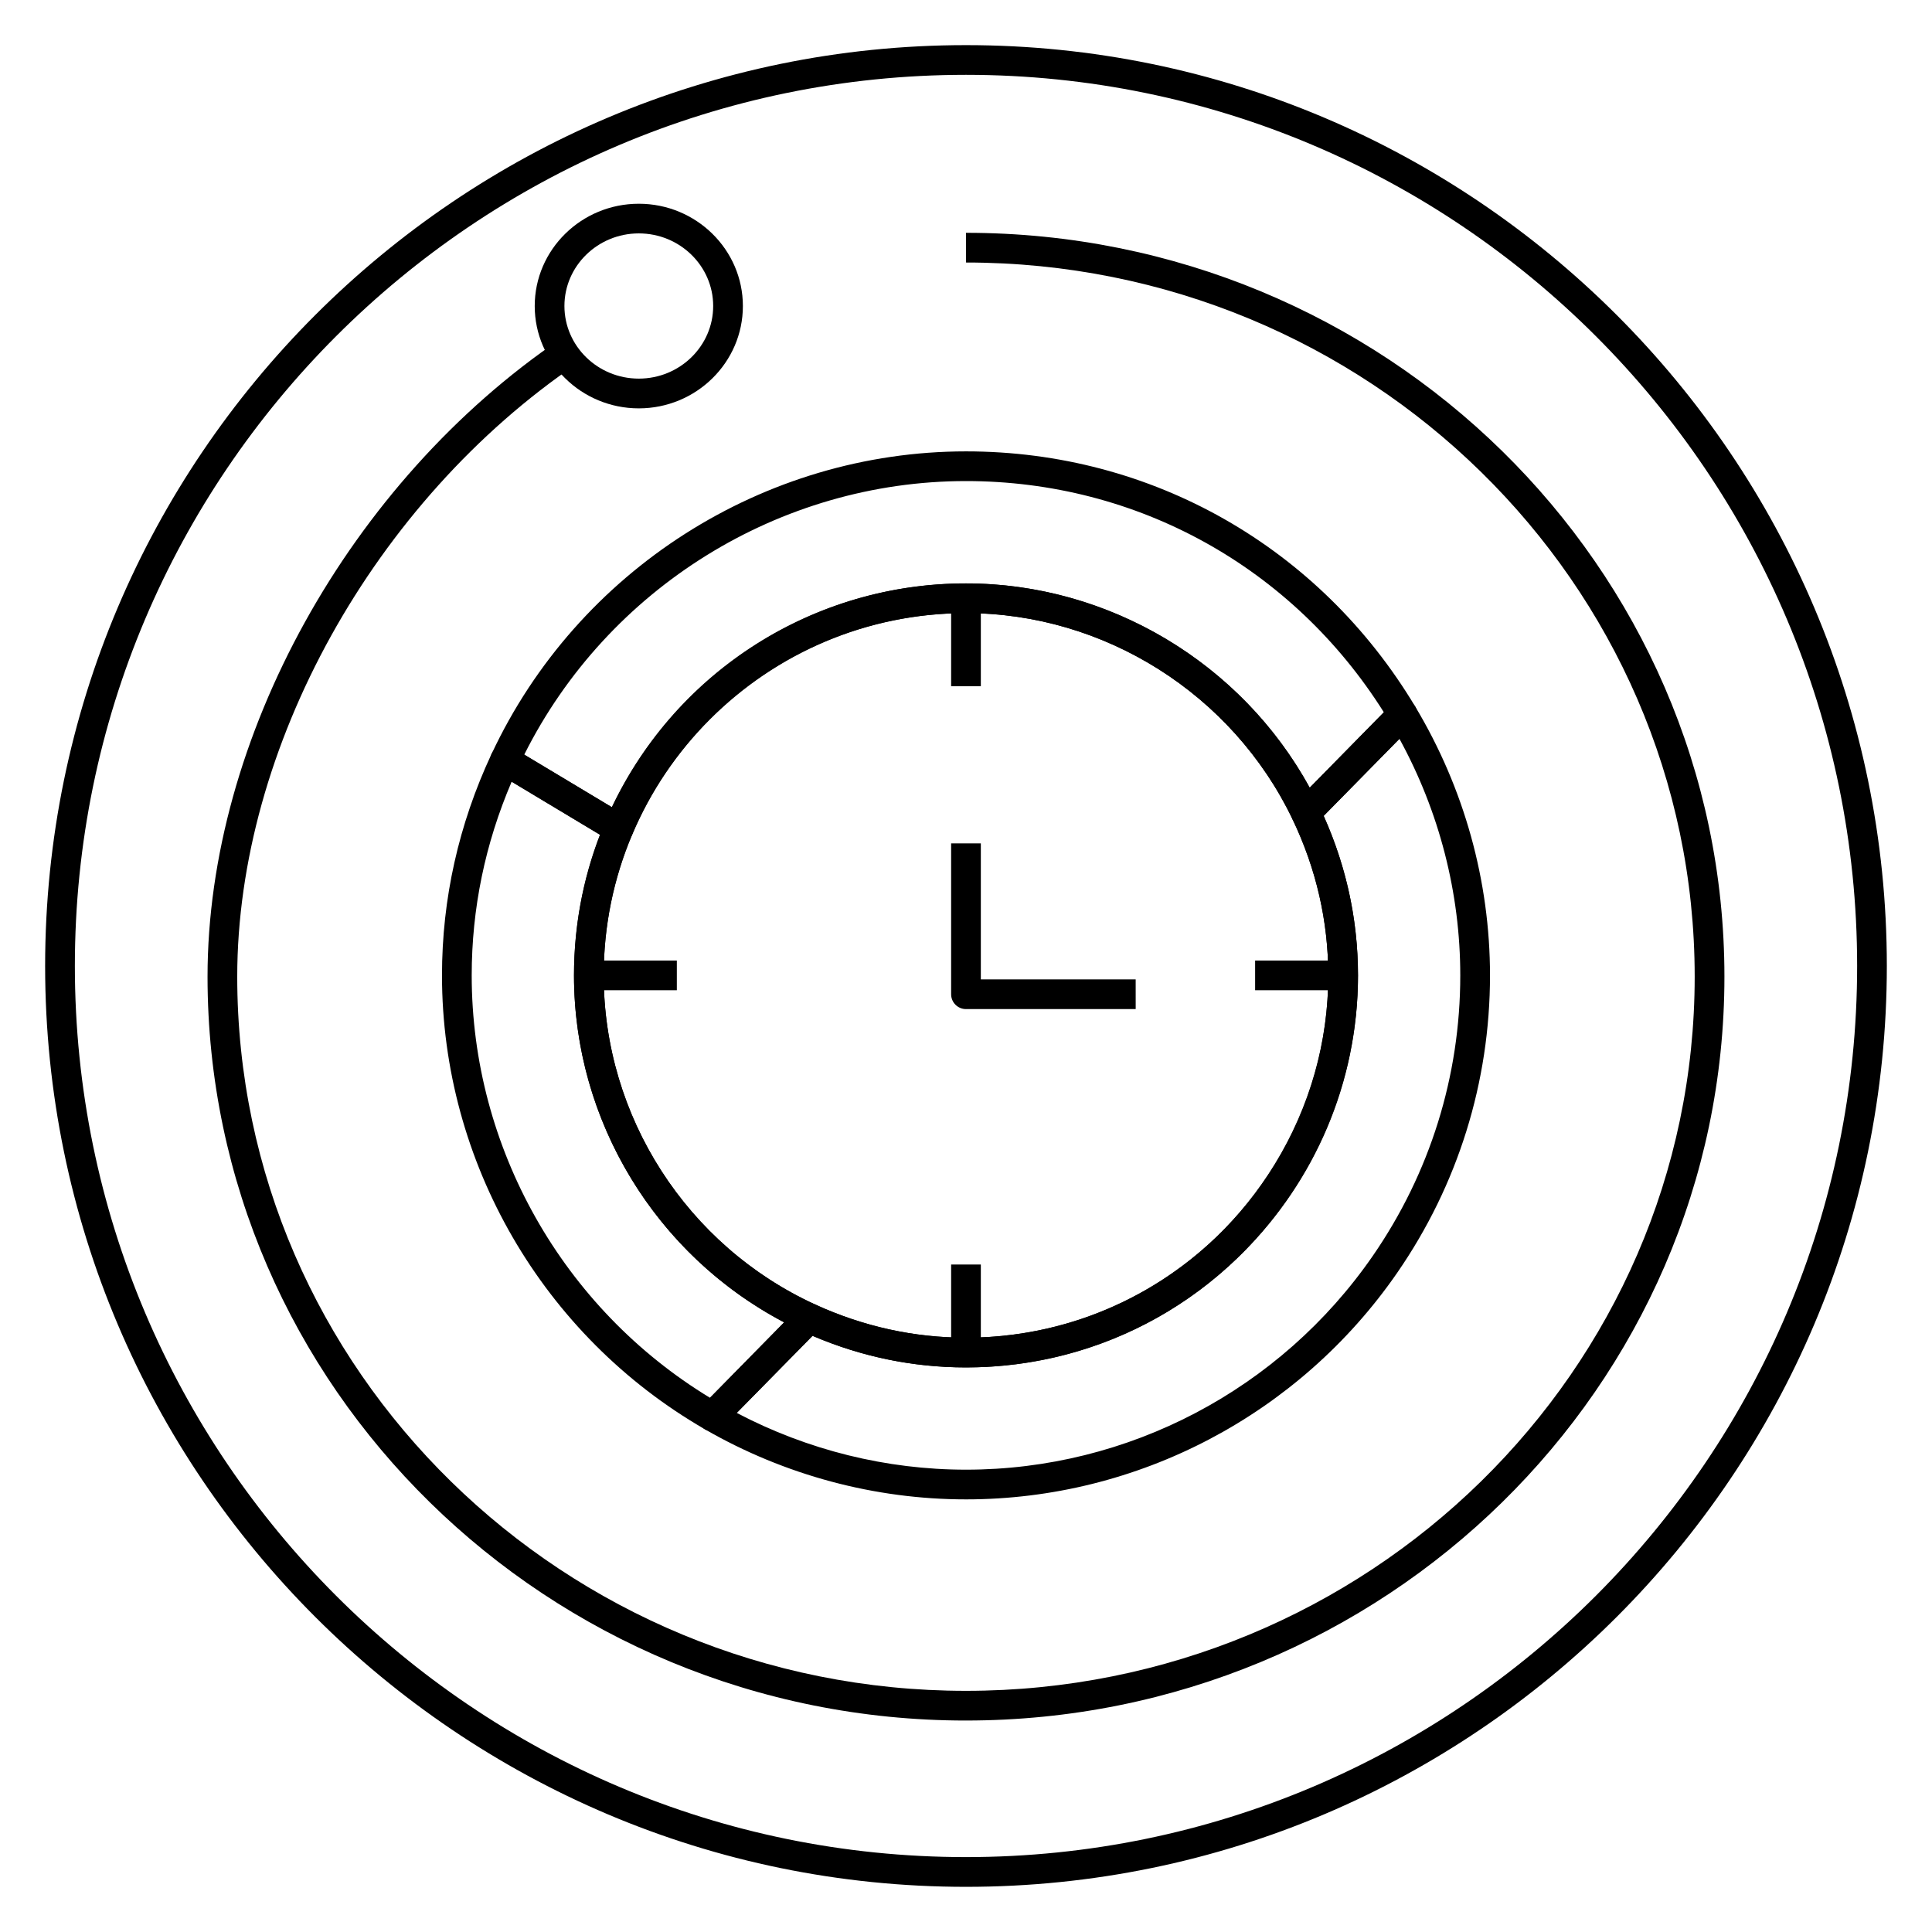 <?xml version="1.0" encoding="UTF-8"?>
<!-- Uploaded to: ICON Repo, www.iconrepo.com, Generator: ICON Repo Mixer Tools -->
<svg fill="#000000" width="800px" height="800px" version="1.1" viewBox="144 144 512 512" xmlns="http://www.w3.org/2000/svg">
 <g>
  <path d="m400 599.96c-110.83 0-201-88.426-201-197.13 0-63.148 37.621-131.09 93.629-169.07l4.418 6.519c-53.941 36.57-90.176 101.89-90.176 162.55 0 104.36 86.641 189.26 193.12 189.26s193.12-84.898 193.12-189.26-86.637-189.26-193.12-189.26v-7.871c110.83 0 201 88.426 201 197.13 0 108.7-90.168 197.13-201 197.13z"/>
  <path d="m313.29 252.22c-15.207 0-27.582-12.172-27.582-27.117 0-14.949 12.375-27.109 27.582-27.109 15.207 0 27.582 12.164 27.582 27.109 0 14.945-12.375 27.117-27.582 27.117zm0-46.367c-10.871 0-19.711 8.637-19.711 19.238 0 10.621 8.84 19.246 19.711 19.246 10.871 0 19.711-8.637 19.711-19.246 0-10.602-8.84-19.238-19.711-19.238z"/>
  <path d="m400 541.35c-24.168 0-48.082-6.414-69.164-18.555-1.055-0.605-1.77-1.676-1.93-2.883-0.164-1.203 0.234-2.426 1.094-3.289l25.641-26.078c1.156-1.18 2.953-1.512 4.441-0.82 12.715 5.816 26.145 8.77 39.918 8.77 33.59 0 64.172-17.184 81.812-45.973 9.289-15.145 14.199-32.449 14.199-50.035 0-14.32-3.188-28.254-9.484-41.398-0.715-1.488-0.418-3.273 0.746-4.457l25.625-26.07c0.852-0.867 2-1.348 3.273-1.148 1.203 0.141 2.281 0.836 2.906 1.883 12.949 21.602 19.789 46.223 19.789 71.188 0 28.293-8.508 55.555-24.609 78.84-25.992 37.586-68.703 60.027-114.26 60.027zm-60.75-22.914c18.758 9.855 39.652 15.043 60.75 15.043 42.973 0 83.262-21.168 107.78-56.625 15.184-21.965 23.207-47.68 23.207-74.359 0-21.844-5.559-43.422-16.121-62.699l-20.082 20.422c6.039 13.477 9.094 27.688 9.094 42.281 0 19.043-5.312 37.77-15.359 54.16-19.082 31.133-52.176 49.719-88.52 49.719-14.004 0-27.672-2.809-40.66-8.367z"/>
  <path d="m332.8 523.31c-0.676 0-1.355-0.164-1.969-0.52-42.988-24.773-69.699-70.871-69.699-120.3 0-20.285 4.418-40.012 13.113-58.648 0.473-1.008 1.355-1.77 2.418-2.102 1.062-0.34 2.227-0.172 3.172 0.395l30.094 18.059c1.684 1.008 2.371 3.109 1.598 4.914-5.008 11.832-7.551 24.41-7.551 37.383 0 37.367 22.02 71.613 56.09 87.238 1.164 0.527 2 1.598 2.234 2.859 0.227 1.258-0.164 2.559-1.07 3.473l-25.641 26.078c-0.742 0.773-1.758 1.172-2.789 1.172zm-53.207-172.14c-7.031 16.398-10.586 33.637-10.586 51.324 0 45.609 24.113 88.223 63.141 111.93l19.656-19.988c-34.008-17.863-55.695-53.355-55.695-91.945 0-12.879 2.312-25.41 6.887-37.273z"/>
  <path d="m307.92 367.5c-0.707 0-1.41-0.188-2.023-0.559l-30.094-18.059c-1.73-1.039-2.402-3.211-1.543-5.047 22.781-48.727 72.141-80.215 125.75-80.215 49.168 0 93.676 25.301 119.07 67.684 0.922 1.535 0.691 3.504-0.566 4.777l-25.625 26.07c-0.891 0.922-2.195 1.355-3.449 1.125-1.266-0.203-2.356-1.023-2.906-2.18-15.91-33.18-49.875-54.621-86.527-54.621-38.668 0-73.383 23.012-88.449 58.621-0.449 1.047-1.324 1.852-2.41 2.203-0.402 0.137-0.82 0.199-1.223 0.199zm-24.984-23.516 23.207 13.926c17.176-36.172 53.539-59.309 93.859-59.309 37.816 0 72.98 21.082 91.086 54.145l19.641-19.988c-24.191-38.43-65.371-61.27-110.73-61.27-49.383 0.004-94.953 28.336-117.07 72.496z"/>
  <path d="m400 506.38c-14.926 0-29.449-3.188-43.195-9.492-36.871-16.895-60.684-53.953-60.684-94.387 0-57.277 46.602-103.88 103.88-103.88 39.668 0 76.414 23.191 93.629 59.086 6.801 14.219 10.258 29.285 10.258 44.793-0.008 57.273-46.613 103.88-103.89 103.88zm0-199.89c-52.938 0-96.008 43.074-96.008 96.008 0 37.367 22.02 71.621 56.09 87.238 12.715 5.816 26.145 8.77 39.918 8.77 52.938 0 96.008-43.074 96.008-96.008 0-14.32-3.188-28.254-9.484-41.398-15.906-33.168-49.871-54.609-86.523-54.609z"/>
  <path d="m396.06 299.45h7.871v26.41h-7.871z"/>
  <path d="m296.95 398.55h26.418v7.871h-26.418z"/>
  <path d="m396.06 479.11h7.871v26.418h-7.871z"/>
  <path d="m476.62 398.55h26.418v7.871h-26.418z"/>
  <path d="m444.97 411.42h-44.973c-2.172 0-3.938-1.762-3.938-3.938v-39.973h7.871v36.039h41.035z"/>
  <path d="m400 644.03c-134.57 0-244.04-109.47-244.04-244.03 0-134.57 109.47-244.04 244.04-244.04 134.56 0 244.03 109.47 244.03 244.03 0 134.57-109.47 244.04-244.03 244.04zm0-480.2c-130.22 0-236.16 105.95-236.16 236.16s105.94 236.16 236.16 236.16 236.16-105.94 236.16-236.16c0.004-130.22-105.94-236.16-236.16-236.16z"/>
 </g>
</svg>
